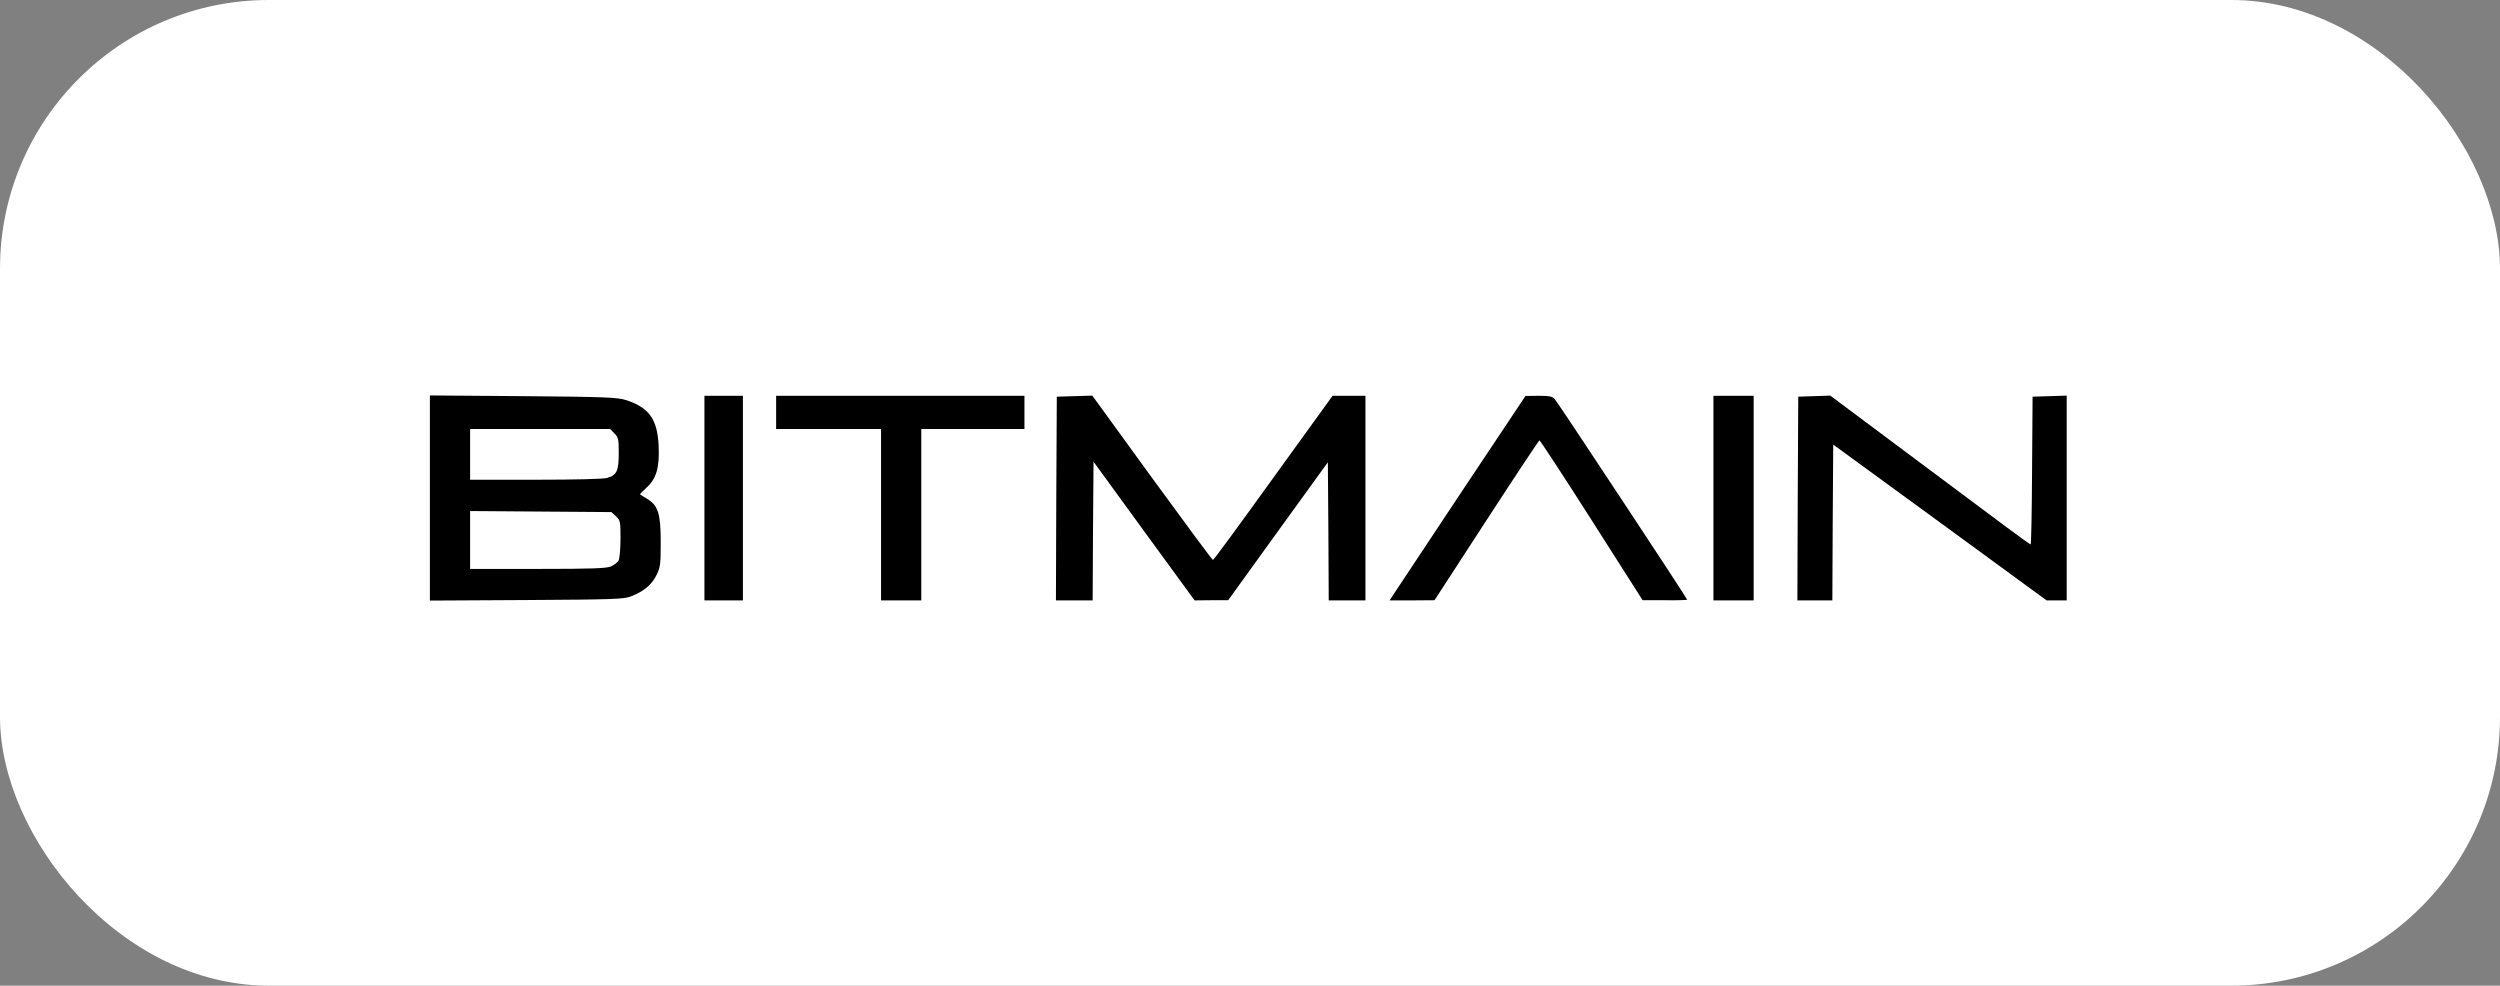 <?xml version="1.0" encoding="UTF-8"?> <svg xmlns="http://www.w3.org/2000/svg" width="279" height="110" viewBox="0 0 279 110" fill="none"><rect x="0" y="0" width="279" height="110" fill="#808080" stroke="none"/><rect width="279" height="110" rx="30" fill="white"></rect><g clip-path="url(#clip0_2003_65)"><path d="M47.976 55.587V44.132L58.377 44.21C67.628 44.288 68.877 44.347 69.833 44.639C72.429 45.478 73.346 46.747 73.502 49.694C73.619 52.133 73.268 53.421 72.155 54.417C71.726 54.807 71.394 55.158 71.433 55.178C71.453 55.197 71.824 55.412 72.214 55.666C73.443 56.407 73.736 57.305 73.736 60.486C73.736 63.023 73.697 63.296 73.248 64.213C72.702 65.287 71.863 65.989 70.418 66.555C69.618 66.868 68.525 66.907 58.768 66.965L47.976 67.024V55.587ZM68.174 63.218C68.525 63.062 68.916 62.769 69.033 62.555C69.15 62.32 69.248 61.247 69.248 60.115C69.248 58.203 69.228 58.066 68.74 57.617L68.233 57.149L60.349 57.09L52.464 57.032V60.271V63.491H59.978C66.028 63.491 67.628 63.433 68.174 63.218ZM67.725 53.343C68.838 53.031 69.052 52.563 69.052 50.553C69.052 48.991 69.013 48.796 68.564 48.367L68.096 47.879H60.27H52.464V50.709V53.538H59.743C64.135 53.538 67.296 53.46 67.725 53.343Z" fill="black"></path><path d="M78.615 55.588V44.171H80.762H82.909V55.588V67.004H80.762H78.615V55.588Z" fill="black"></path><path d="M98.326 57.441V47.879H92.471H86.616V46.025V44.171H100.472H114.328V46.025V47.879H108.571H102.814V57.441V67.004H100.57H98.326V57.441Z" fill="black"></path><path d="M117.881 55.646L117.939 44.269L119.91 44.21L121.901 44.151L128.575 53.343C132.244 58.378 135.308 62.516 135.367 62.496C135.445 62.496 138.47 58.378 142.1 53.324L148.715 44.171H150.55H152.384V55.587V67.004H150.335H148.286L148.247 59.295L148.189 51.587L142.627 59.276L137.065 66.985H135.191L133.318 67.004L127.678 59.276L122.038 51.528L121.979 59.276L121.94 67.004H119.891H117.842L117.881 55.646Z" fill="black"></path><path d="M155.448 66.438C155.643 66.126 159.058 60.993 163.02 55.022L170.241 44.19L171.724 44.171C172.895 44.171 173.266 44.249 173.5 44.522C173.851 44.913 188.293 66.79 188.293 66.926C188.293 66.965 187.18 67.004 185.814 66.985H183.316L177.637 58.066C174.515 53.168 171.88 49.147 171.802 49.147C171.743 49.147 169.07 53.168 165.889 58.066L160.093 66.985L157.595 67.004H155.077L155.448 66.438Z" fill="black"></path><path d="M191.22 55.588V44.171H193.464H195.708V55.588V67.004H193.464H191.22V55.588Z" fill="black"></path><path d="M200.627 55.646L200.685 44.269L202.461 44.21L204.257 44.151L212.805 50.533C217.527 54.046 222.523 57.793 223.948 58.847C225.353 59.901 226.563 60.759 226.622 60.759C226.68 60.759 226.758 57.051 226.778 52.524L226.836 44.269L228.749 44.21L230.642 44.151V55.587V67.004H229.53H228.398L216.493 58.3L204.589 49.616L204.53 58.3L204.491 67.004H202.539H200.588L200.627 55.646Z" fill="black"></path></g><defs><clipPath id="clip0_2003_65"><rect width="185.008" height="24.785" fill="white" transform="translate(47 43)"></rect></clipPath></defs></svg> 